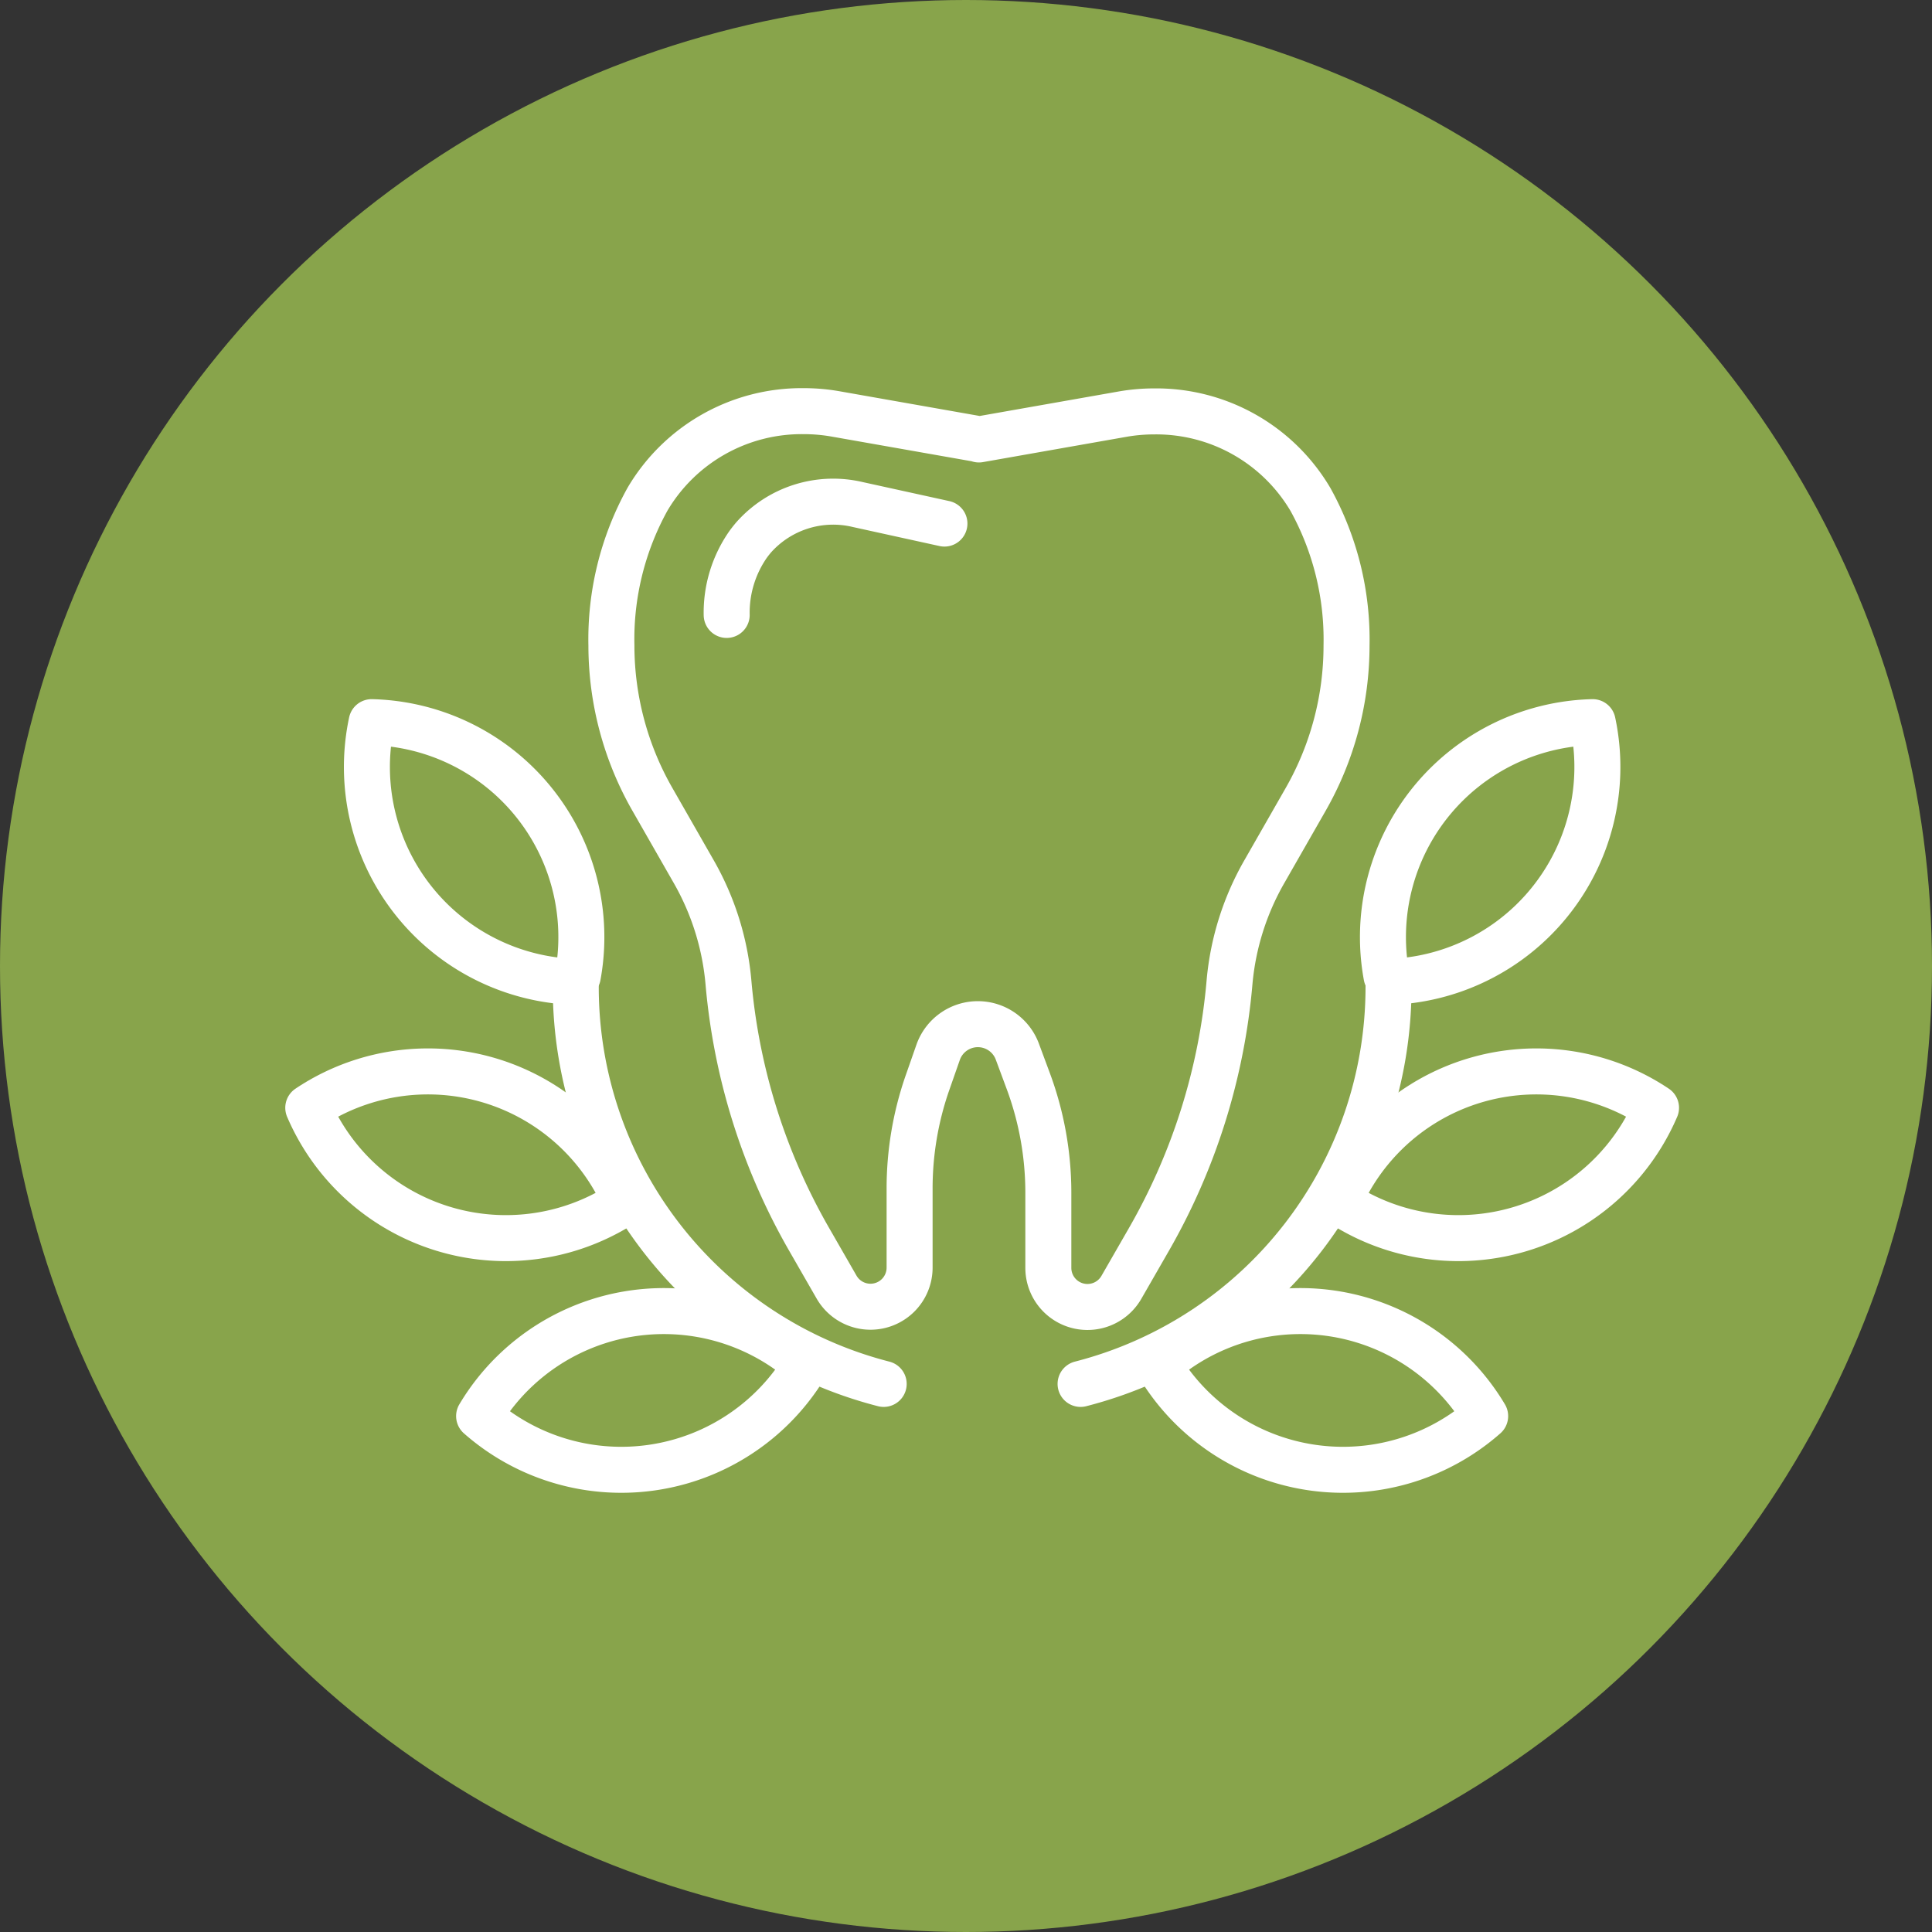 <svg xmlns="http://www.w3.org/2000/svg" width="84" height="84" viewBox="0 0 84 84">
  <rect x="0" y="0" width="84" height="84" fill="#333333" stroke="none"/>
  <g id="Group_581" data-name="Group 581" transform="translate(-1019 -2221)">
    <circle id="Ellipse_3" data-name="Ellipse 3" cx="42" cy="42" r="42" transform="translate(1019 2221)" fill="#88a44b"/>
    <g id="Group_569" data-name="Group 569" transform="translate(923.625 1346.728)">
      <g id="Group_566" data-name="Group 566" transform="translate(121.956 892.157)">
        <path id="Path_4762" data-name="Path 4762" d="M140.556,896.379l6.24-1.1a7.974,7.974,0,0,1,1.378-.12h.011a7.785,7.785,0,0,1,6.786,3.832,12.573,12.573,0,0,1,1.567,6.349h0a13.478,13.478,0,0,1-1.78,6.694l-1.785,3.121a11.761,11.761,0,0,0-1.522,4.821,27.138,27.138,0,0,1-3.514,11.2l-1.188,2.067a1.7,1.7,0,0,1-1.476.854h0a1.7,1.7,0,0,1-1.7-1.7v-3.263a13.969,13.969,0,0,0-.877-4.872l-.471-1.268a1.831,1.831,0,0,0-1.716-1.193h0a1.831,1.831,0,0,0-1.732,1.236L138.3,924.4a13.961,13.961,0,0,0-.759,4.543v3.443a1.7,1.7,0,0,1-1.7,1.7h0a1.7,1.7,0,0,1-1.476-.854l-1.188-2.067a27.139,27.139,0,0,1-3.514-11.2,11.761,11.761,0,0,0-1.522-4.821l-1.785-3.121a13.479,13.479,0,0,1-1.78-6.694h0a12.572,12.572,0,0,1,1.573-6.359,7.784,7.784,0,0,1,6.781-3.822h.011a7.974,7.974,0,0,1,1.378.12l6.24,1.1" transform="translate(-124.574 -895.157)" fill="none" stroke="#fff" stroke-linecap="round" stroke-linejoin="round" stroke-width="2"/>
        <path id="Path_4763" data-name="Path 4763" d="M142.952,903.094l-3.775-.829a4.624,4.624,0,0,0-4.528,1.439c-.078.093-.156.191-.231.294a5.182,5.182,0,0,0-.933,3.068" transform="translate(-128.471 -898.215)" fill="none" stroke="#fff" stroke-linecap="round" stroke-linejoin="round" stroke-width="2"/>
      </g>
      <g id="Group_567" data-name="Group 567" transform="translate(142.357 905.67)">
        <path id="Path_4764" data-name="Path 4764" d="M174.222,939.646A17.815,17.815,0,0,1,160.833,956.9" transform="translate(-160.833 -928.128)" fill="none" stroke="#fff" stroke-linecap="round" stroke-linejoin="round" stroke-width="2"/>
        <path id="Path_4765" data-name="Path 4765" d="M184.69,930.459a9.349,9.349,0,0,0,8.652-11.285,9.348,9.348,0,0,0-8.963,11.039" transform="translate(-171.078 -919.174)" fill="none" stroke="#fff" stroke-linecap="round" stroke-linejoin="round" stroke-width="2"/>
        <path id="Path_4766" data-name="Path 4766" d="M181.082,951.987a9.349,9.349,0,0,0,13.577-4.227,9.348,9.348,0,0,0-13.689,3.846" transform="translate(-169.64 -930.993)" fill="none" stroke="#fff" stroke-linecap="round" stroke-linejoin="round" stroke-width="2"/>
        <path id="Path_4767" data-name="Path 4767" d="M167.077,967.246a9.349,9.349,0,0,0,14.077,2.007,9.349,9.349,0,0,0-14.016-2.4" transform="translate(-163.564 -939.082)" fill="none" stroke="#fff" stroke-linecap="round" stroke-linejoin="round" stroke-width="2"/>
      </g>
      <g id="Group_568" data-name="Group 568" transform="translate(108.778 905.67)">
        <path id="Path_4768" data-name="Path 4768" d="M121.822,939.646A17.814,17.814,0,0,0,135.21,956.9" transform="translate(-110.192 -928.128)" fill="none" stroke="#fff" stroke-linecap="round" stroke-linejoin="round" stroke-width="2"/>
        <path id="Path_4769" data-name="Path 4769" d="M114.574,930.459a9.349,9.349,0,0,1-8.652-11.285,9.349,9.349,0,0,1,8.964,11.039" transform="translate(-103.167 -919.174)" fill="none" stroke="#fff" stroke-linecap="round" stroke-linejoin="round" stroke-width="2"/>
        <path id="Path_4770" data-name="Path 4770" d="M114.728,951.987a9.349,9.349,0,0,1-13.577-4.227,9.349,9.349,0,0,1,13.69,3.846" transform="translate(-101.151 -930.993)" fill="none" stroke="#fff" stroke-linecap="round" stroke-linejoin="round" stroke-width="2"/>
        <path id="Path_4771" data-name="Path 4771" d="M128.431,967.246a9.349,9.349,0,0,1-14.077,2.007,9.349,9.349,0,0,1,14.016-2.4" transform="translate(-106.926 -939.082)" fill="none" stroke="#fff" stroke-linecap="round" stroke-linejoin="round" stroke-width="2"/>
      </g>
    </g>
  </g>
</svg>
